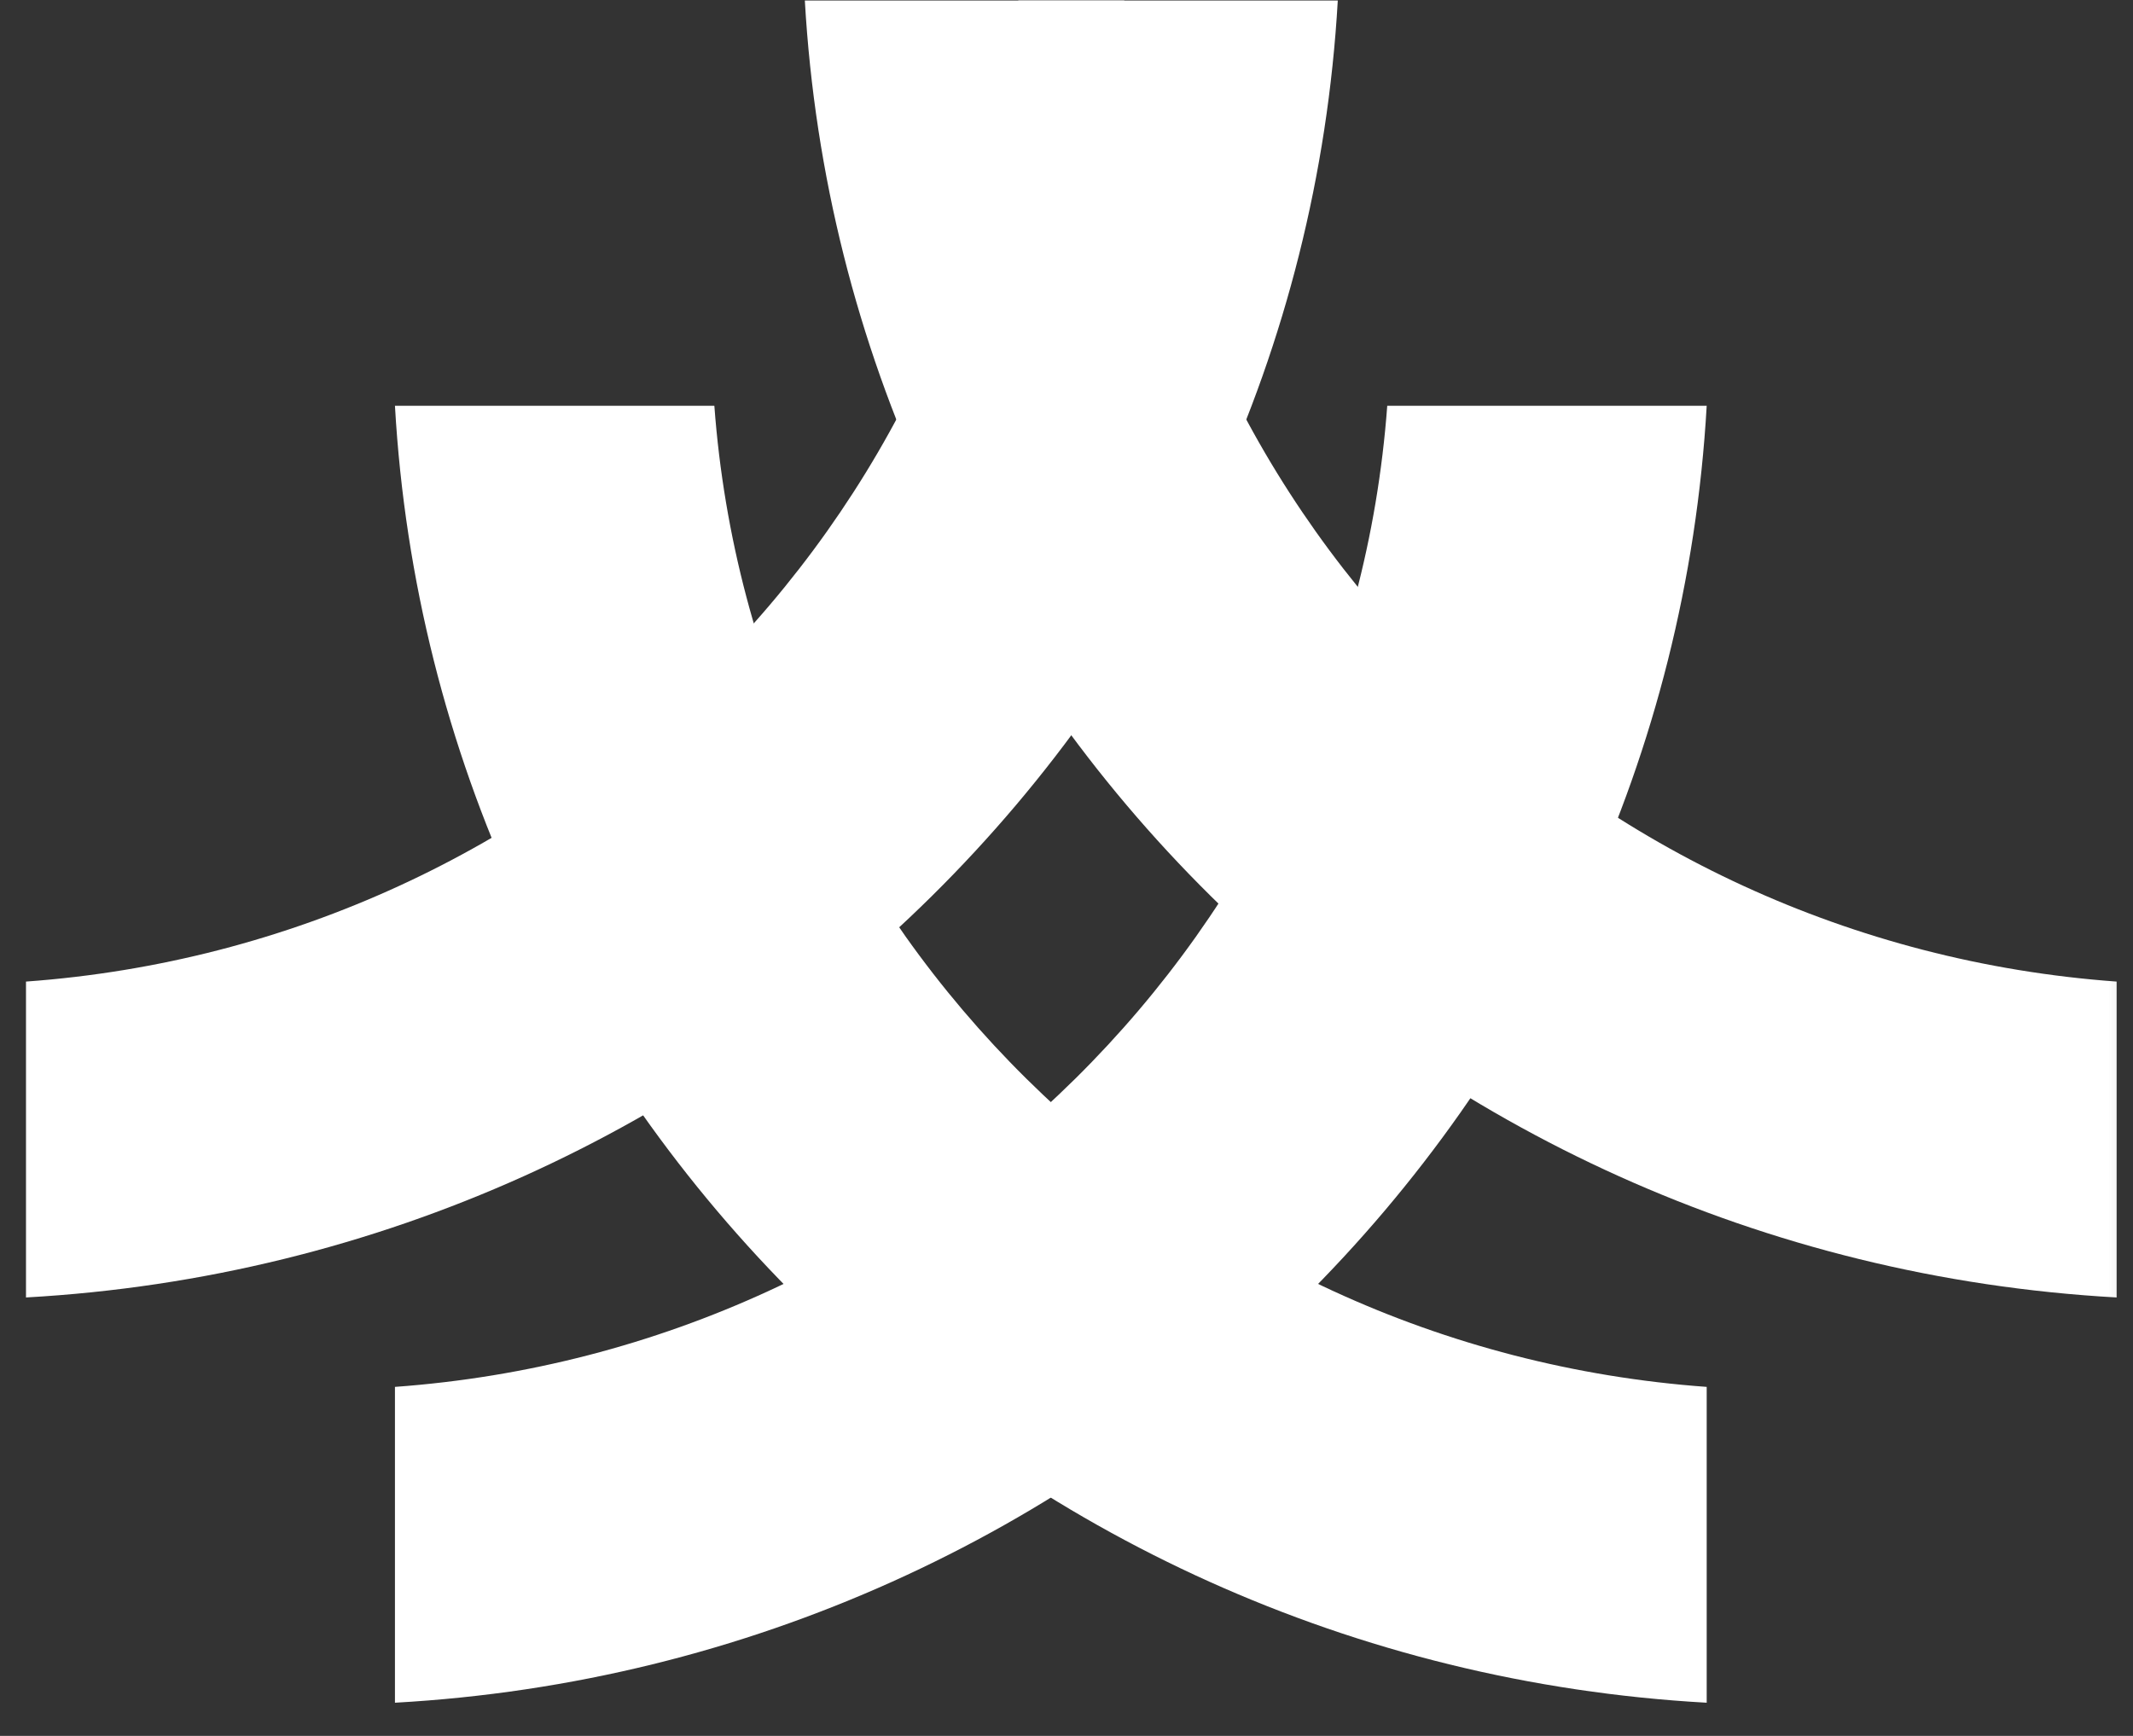 <?xml version="1.0" encoding="UTF-8"?>
<svg width="43px" height="35px" viewBox="0 0 43 35" version="1.1" xmlns="http://www.w3.org/2000/svg" xmlns:xlink="http://www.w3.org/1999/xlink">
    <rect x="0" y="0" width="43" height="35" fill="#333333" stroke="none"/>
    <!-- Generator: Sketch 60 (88103) - https://sketch.com -->
    <title>Large BG logo Copy 7</title>
    <desc>Created with Sketch.</desc>
    <defs>
        <rect id="path-1" x="0" y="0" width="44.71" height="36.851"></rect>
    </defs>
    <g id="Page-1" stroke="none" stroke-width="1" fill="none" fill-rule="evenodd">
        <g id="Large-BG-logo-Copy-7" transform="translate(-1, -1)">
            <mask id="mask-2" fill="white">
                <use xlink:href="#path-1"></use>
            </mask>
            <g id="Mask"></g>
            <g id="Group-4" mask="url(#mask-2)">
                <g transform="translate(1.524, 1.01)" id="Group-2">
                    <g>
                        <path d="M7.438,34.321 C21.677,33.527 33.079,22.253 33.882,8.172 L27.442,8.172 C26.66,18.743 18.128,27.179 7.438,27.953 L7.438,34.321 Z" id="Fill-33" fill="#FFFFFF"></path>
                        <path d="M7.438,8.172 C8.241,22.253 19.642,33.527 33.882,34.321 L33.882,27.953 C23.192,27.179 14.66,18.743 13.877,8.172 L7.438,8.172 Z" id="Fill-35" fill="#FFFFFF"></path>
                        <path d="M15.701,0 C16.504,14.081 27.906,25.355 42.146,26.15 L42.146,19.781 C31.456,19.008 22.924,10.571 22.141,0 L15.701,0 Z" id="Fill-37" fill="#FFFFFF"></path>
                        <path d="M0,26.15 C14.24,25.355 25.641,14.081 26.445,0 L20.005,0 C19.222,10.571 10.69,19.008 0,19.781 L0,26.15 Z" id="Fill-39" fill="#FFFFFF"></path>
                    </g>
                </g>
            </g>
        </g>
    </g>
</svg>